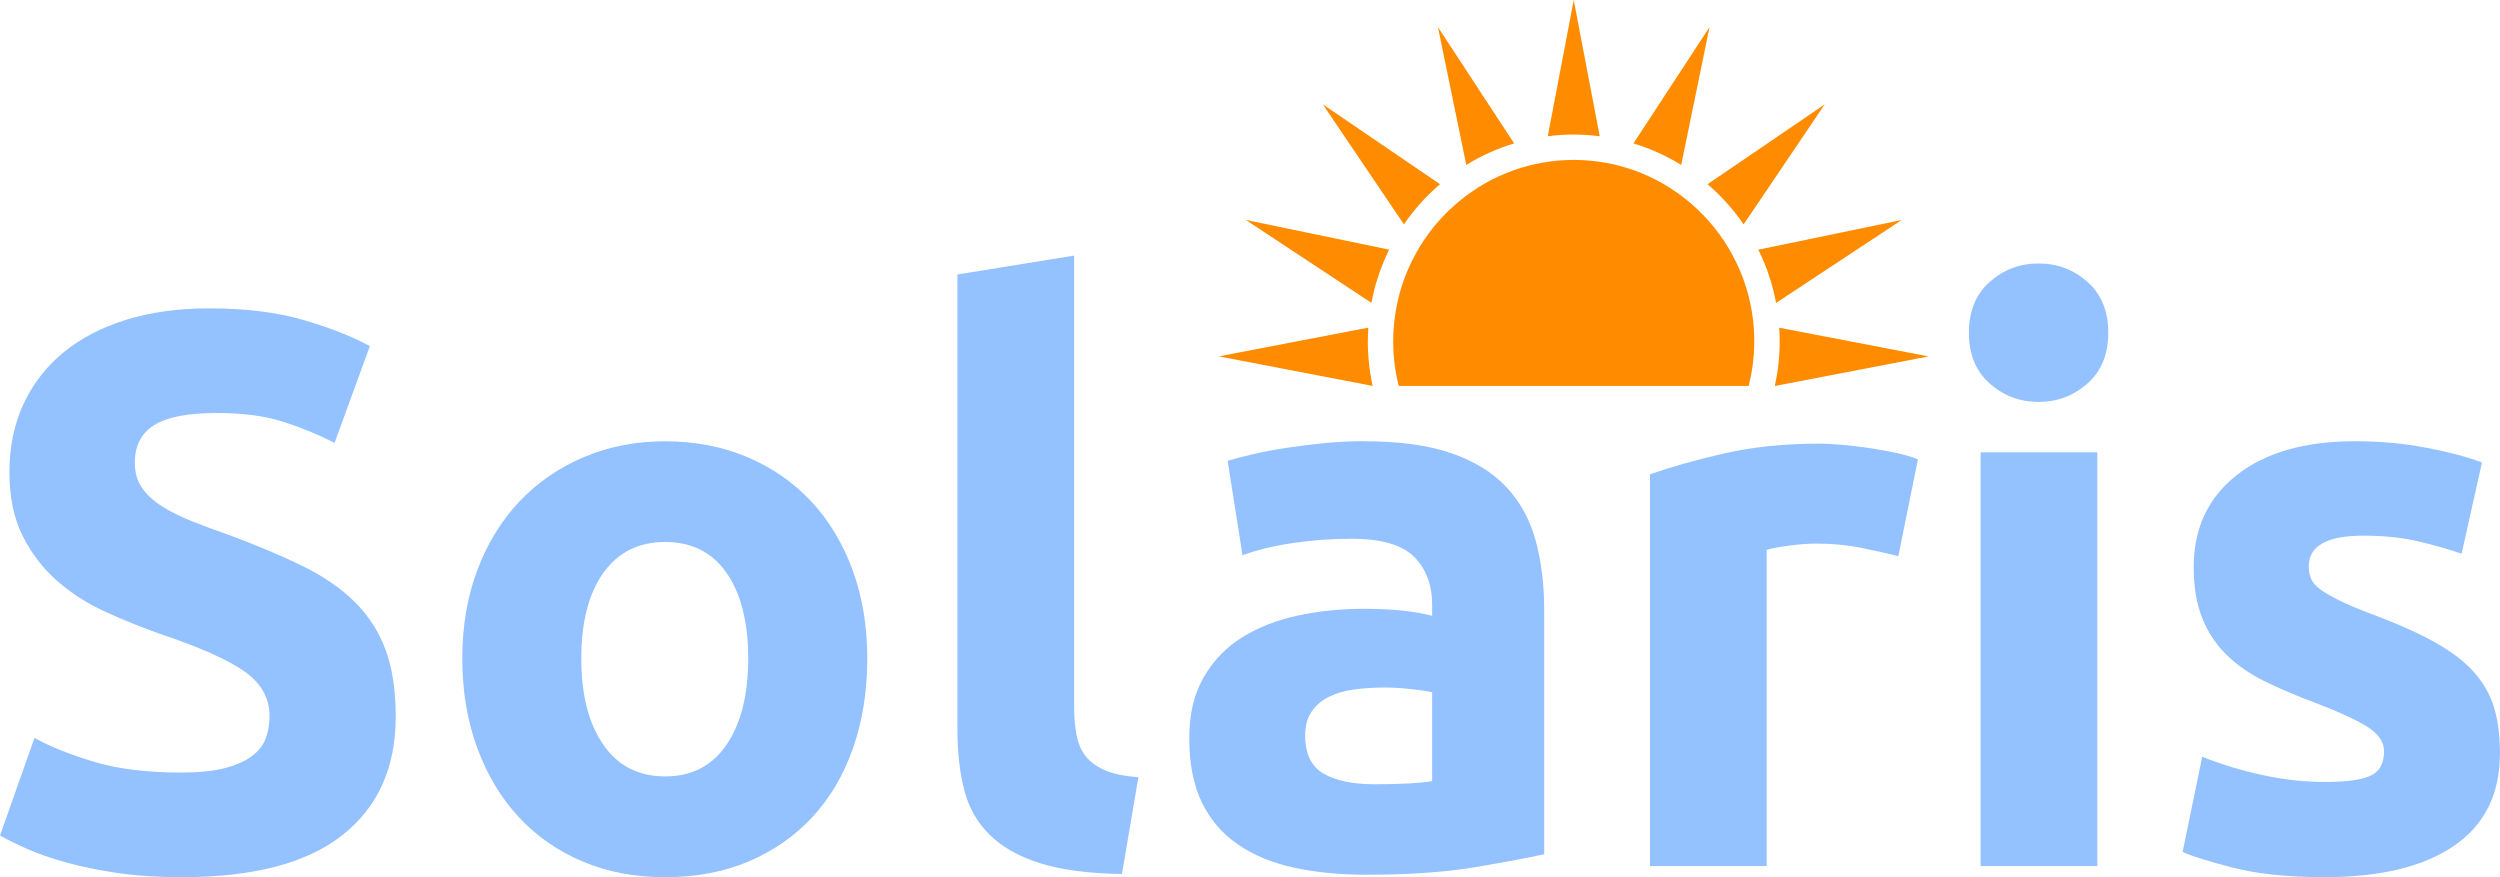 <svg width="171" height="60" viewBox="0 0 171 60" fill="none" xmlns="http://www.w3.org/2000/svg">
<path d="M12.432 52.84C13.612 52.84 14.585 52.742 15.354 52.545C16.122 52.348 16.739 52.078 17.203 51.738C17.668 51.399 17.988 50.995 18.168 50.529C18.345 50.062 18.436 49.541 18.436 48.967C18.436 47.747 17.864 46.734 16.723 45.925C15.578 45.118 13.615 44.248 10.829 43.315C9.615 42.883 8.398 42.391 7.184 41.835C5.969 41.28 4.879 40.581 3.914 39.736C2.95 38.895 2.163 37.873 1.556 36.669C0.949 35.469 0.645 34.005 0.645 32.285C0.645 30.564 0.968 29.011 1.609 27.63C2.251 26.249 3.165 25.074 4.341 24.105C5.517 23.137 6.95 22.394 8.629 21.873C10.307 21.353 12.201 21.092 14.31 21.092C16.811 21.092 18.974 21.362 20.795 21.899C22.616 22.435 24.118 23.029 25.298 23.674L22.885 30.294C21.848 29.757 20.697 29.281 19.429 28.868C18.161 28.455 16.634 28.249 14.848 28.249C12.846 28.249 11.408 28.528 10.535 29.084C9.659 29.64 9.223 30.494 9.223 31.64C9.223 32.323 9.384 32.897 9.707 33.361C10.029 33.828 10.485 34.25 11.073 34.625C11.661 34.999 12.341 35.342 13.109 35.647C13.877 35.952 14.725 36.266 15.654 36.59C17.583 37.307 19.262 38.016 20.691 38.714C22.12 39.413 23.309 40.229 24.254 41.162C25.2 42.096 25.908 43.191 26.373 44.445C26.837 45.703 27.068 47.227 27.068 49.02C27.068 52.5 25.854 55.199 23.423 57.12C20.991 59.041 17.33 60 12.435 60C10.791 60 9.308 59.902 7.987 59.705C6.665 59.508 5.495 59.267 4.477 58.978C3.459 58.692 2.583 58.387 1.85 58.063C1.116 57.739 0.5 57.434 0 57.149L2.359 50.475C3.465 51.084 4.831 51.63 6.46 52.116C8.085 52.602 10.077 52.843 12.435 52.843L12.432 52.84Z" fill="#94C1FF"/>
<path d="M59.322 45.036C59.322 47.261 58.999 49.297 58.357 51.145C57.715 52.992 56.786 54.571 55.572 55.882C54.358 57.193 52.9 58.206 51.205 58.924C49.507 59.641 47.607 60 45.498 60C43.389 60 41.54 59.641 39.845 58.924C38.147 58.206 36.693 57.193 35.478 55.882C34.264 54.574 33.316 52.996 32.639 51.145C31.959 49.297 31.621 47.261 31.621 45.036C31.621 42.81 31.969 40.784 32.664 38.955C33.36 37.127 34.324 35.564 35.557 34.272C36.791 32.98 38.255 31.977 39.952 31.259C41.65 30.541 43.497 30.183 45.498 30.183C47.5 30.183 49.4 30.541 51.098 31.259C52.796 31.977 54.25 32.98 55.464 34.272C56.678 35.564 57.624 37.123 58.304 38.955C58.98 40.784 59.322 42.813 59.322 45.036ZM51.177 45.036C51.177 42.559 50.687 40.616 49.703 39.197C48.72 37.781 47.319 37.072 45.495 37.072C43.671 37.072 42.261 37.781 41.261 39.197C40.262 40.613 39.76 42.559 39.76 45.036C39.76 47.512 40.259 49.474 41.261 50.929C42.261 52.383 43.674 53.107 45.495 53.107C47.316 53.107 48.72 52.38 49.703 50.929C50.687 49.474 51.177 47.512 51.177 45.036Z" fill="#94C1FF"/>
<path d="M76.74 59.781C74.416 59.746 72.535 59.492 71.087 59.028C69.639 58.562 68.497 57.908 67.656 57.063C66.815 56.222 66.246 55.199 65.943 53.996C65.639 52.796 65.487 51.44 65.487 49.932V18.774L73.471 17.482V48.319C73.471 49.036 73.525 49.684 73.632 50.256C73.74 50.83 73.945 51.313 74.249 51.71C74.552 52.103 74.989 52.427 75.561 52.678C76.133 52.929 76.901 53.091 77.866 53.164L76.74 59.784V59.781Z" fill="#94C1FF"/>
<path d="M93.352 30.183C95.711 30.183 97.674 30.452 99.246 30.989C100.817 31.526 102.075 32.3 103.024 33.304C103.969 34.307 104.64 35.529 105.035 36.961C105.427 38.397 105.623 39.994 105.623 41.749V58.431C104.478 58.682 102.891 58.978 100.855 59.321C98.819 59.66 96.353 59.832 93.46 59.832C91.638 59.832 89.985 59.67 88.502 59.346C87.019 59.022 85.742 58.495 84.67 57.758C83.598 57.025 82.776 56.063 82.204 54.879C81.631 53.694 81.347 52.24 81.347 50.519C81.347 48.798 81.675 47.471 82.336 46.322C82.997 45.175 83.882 44.258 84.989 43.578C86.096 42.896 87.364 42.404 88.793 42.099C90.222 41.794 91.705 41.642 93.241 41.642C94.278 41.642 95.198 41.686 96.002 41.775C96.805 41.864 97.456 41.981 97.959 42.124V41.372C97.959 40.01 97.548 38.914 96.726 38.089C95.904 37.263 94.475 36.85 92.438 36.85C91.079 36.85 89.741 36.949 88.42 37.146C87.098 37.342 85.953 37.622 84.989 37.981L83.971 31.523C84.436 31.38 85.014 31.227 85.713 31.065C86.409 30.903 87.168 30.76 87.99 30.633C88.812 30.51 89.678 30.402 90.589 30.31C91.499 30.221 92.419 30.176 93.349 30.176L93.352 30.183ZM93.994 53.647C94.778 53.647 95.531 53.627 96.245 53.593C96.96 53.558 97.532 53.504 97.959 53.431V47.35C97.636 47.277 97.156 47.208 96.511 47.134C95.869 47.061 95.278 47.026 94.743 47.026C93.994 47.026 93.286 47.071 92.625 47.16C91.964 47.249 91.382 47.42 90.883 47.671C90.383 47.922 89.988 48.262 89.703 48.693C89.416 49.125 89.273 49.662 89.273 50.306C89.273 51.564 89.694 52.431 90.532 52.916C91.37 53.402 92.524 53.643 93.988 53.643L93.994 53.647Z" fill="#94C1FF"/>
<path d="M129.846 38.041C129.131 37.863 128.29 37.673 127.326 37.476C126.361 37.279 125.324 37.181 124.218 37.181C123.718 37.181 123.121 37.225 122.422 37.314C121.726 37.403 121.198 37.501 120.841 37.609V59.241H112.857V32.443C114.287 31.942 115.975 31.465 117.923 31.018C119.87 30.57 122.039 30.345 124.433 30.345C124.863 30.345 125.378 30.37 125.988 30.424C126.595 30.478 127.203 30.551 127.81 30.64C128.417 30.729 129.024 30.837 129.631 30.964C130.238 31.091 130.756 31.243 131.186 31.421L129.846 38.041Z" fill="#94C1FF"/>
<path d="M144.207 22.756C144.207 24.226 143.733 25.385 142.787 26.226C141.839 27.071 140.723 27.49 139.439 27.49C138.155 27.49 137.036 27.068 136.091 26.226C135.142 25.385 134.671 24.226 134.671 22.756C134.671 21.286 135.145 20.127 136.091 19.286C137.036 18.444 138.155 18.022 139.439 18.022C140.723 18.022 141.842 18.444 142.787 19.286C143.733 20.13 144.207 21.286 144.207 22.756ZM143.458 59.241H135.474V30.938H143.458V59.244V59.241Z" fill="#94C1FF"/>
<path d="M159.052 53.485C160.515 53.485 161.552 53.342 162.16 53.053C162.767 52.767 163.07 52.212 163.07 51.386C163.07 50.741 162.675 50.176 161.891 49.69C161.104 49.205 159.908 48.658 158.299 48.049C157.047 47.582 155.915 47.099 154.897 46.595C153.879 46.093 153.012 45.493 152.298 44.791C151.583 44.093 151.03 43.258 150.638 42.289C150.243 41.321 150.05 40.156 150.05 38.79C150.05 36.136 151.033 34.037 152.997 32.494C154.96 30.951 157.66 30.179 161.088 30.179C162.801 30.179 164.446 30.332 166.017 30.637C167.588 30.941 168.837 31.275 169.767 31.634L168.373 37.876C167.443 37.552 166.434 37.266 165.343 37.015C164.253 36.765 163.029 36.638 161.673 36.638C159.172 36.638 157.92 37.336 157.92 38.736C157.92 39.06 157.973 39.346 158.081 39.597C158.188 39.848 158.403 40.089 158.723 40.324C159.045 40.559 159.482 40.81 160.035 41.08C160.588 41.353 161.293 41.651 162.153 41.975C163.902 42.626 165.35 43.27 166.494 43.902C167.636 44.534 168.54 45.22 169.201 45.953C169.862 46.687 170.326 47.503 170.595 48.398C170.864 49.294 170.997 50.332 170.997 51.513C170.997 54.304 169.953 56.419 167.86 57.85C165.77 59.282 162.814 59.997 158.991 59.997C156.49 59.997 154.41 59.781 152.747 59.352C151.084 58.924 149.933 58.565 149.291 58.276L150.632 51.764C151.988 52.3 153.382 52.723 154.812 53.028C156.241 53.332 157.651 53.485 159.045 53.485H159.052Z" fill="#94C1FF"/>
<path d="M93.558 23.347C93.558 24.398 93.675 25.42 93.89 26.398L83.364 24.375L93.596 22.41C93.571 22.718 93.561 23.032 93.561 23.343L93.558 23.347Z" fill="#FF8C00"/>
<path d="M85.217 15.044L95.019 17.076C94.456 18.212 94.042 19.435 93.805 20.718L85.214 15.044H85.217Z" fill="#FF8C00"/>
<path d="M96.03 15.348L90.481 7.138L98.497 12.599C97.561 13.396 96.729 14.323 96.03 15.348Z" fill="#FF8C00"/>
<path d="M100.293 11.281L98.355 1.851L103.568 9.811C102.405 10.16 101.304 10.656 100.293 11.281Z" fill="#FF8C00"/>
<path d="M107.644 9.205C107.04 9.205 106.452 9.24 105.867 9.322L107.644 0L109.421 9.322C108.836 9.243 108.248 9.205 107.644 9.205Z" fill="#FF8C00"/>
<path d="M114.995 11.281C113.983 10.659 112.886 10.16 111.726 9.811L116.933 1.851L114.995 11.281Z" fill="#FF8C00"/>
<path d="M116.797 12.599L124.812 7.138L119.263 15.348C118.564 14.329 117.733 13.402 116.797 12.599Z" fill="#FF8C00"/>
<path d="M121.483 20.721C121.246 19.438 120.835 18.216 120.269 17.079L130.076 15.047L121.483 20.721Z" fill="#FF8C00"/>
<path d="M131.923 24.378L121.397 26.401C121.612 25.42 121.729 24.401 121.729 23.35C121.729 23.035 121.72 22.724 121.695 22.416L131.926 24.382L131.923 24.378Z" fill="#FF8C00"/>
<path d="M119.991 23.347C119.991 24.398 119.861 25.423 119.608 26.398H95.677C95.424 25.423 95.294 24.398 95.294 23.347C95.294 22.918 95.313 22.486 95.36 22.067C95.37 21.972 95.379 21.87 95.395 21.775C95.591 20.222 96.069 18.759 96.79 17.444C96.881 17.263 96.979 17.092 97.087 16.917C97.852 15.65 98.838 14.533 99.989 13.618C100.211 13.44 100.438 13.275 100.669 13.116C101.836 12.304 103.154 11.691 104.564 11.329C104.881 11.249 105.203 11.176 105.526 11.126C106.215 10.999 106.92 10.938 107.644 10.938C108.368 10.938 109.079 10.999 109.769 11.126C110.091 11.176 110.414 11.246 110.73 11.329C112.14 11.697 113.452 12.304 114.619 13.116C114.85 13.272 115.077 13.44 115.299 13.618C116.45 14.533 117.436 15.65 118.201 16.917C118.306 17.088 118.407 17.26 118.498 17.444C119.219 18.759 119.697 20.222 119.893 21.775C119.909 21.87 119.918 21.972 119.928 22.067C119.972 22.486 119.994 22.915 119.994 23.347H119.991Z" fill="#FF8C00"/>
</svg>
